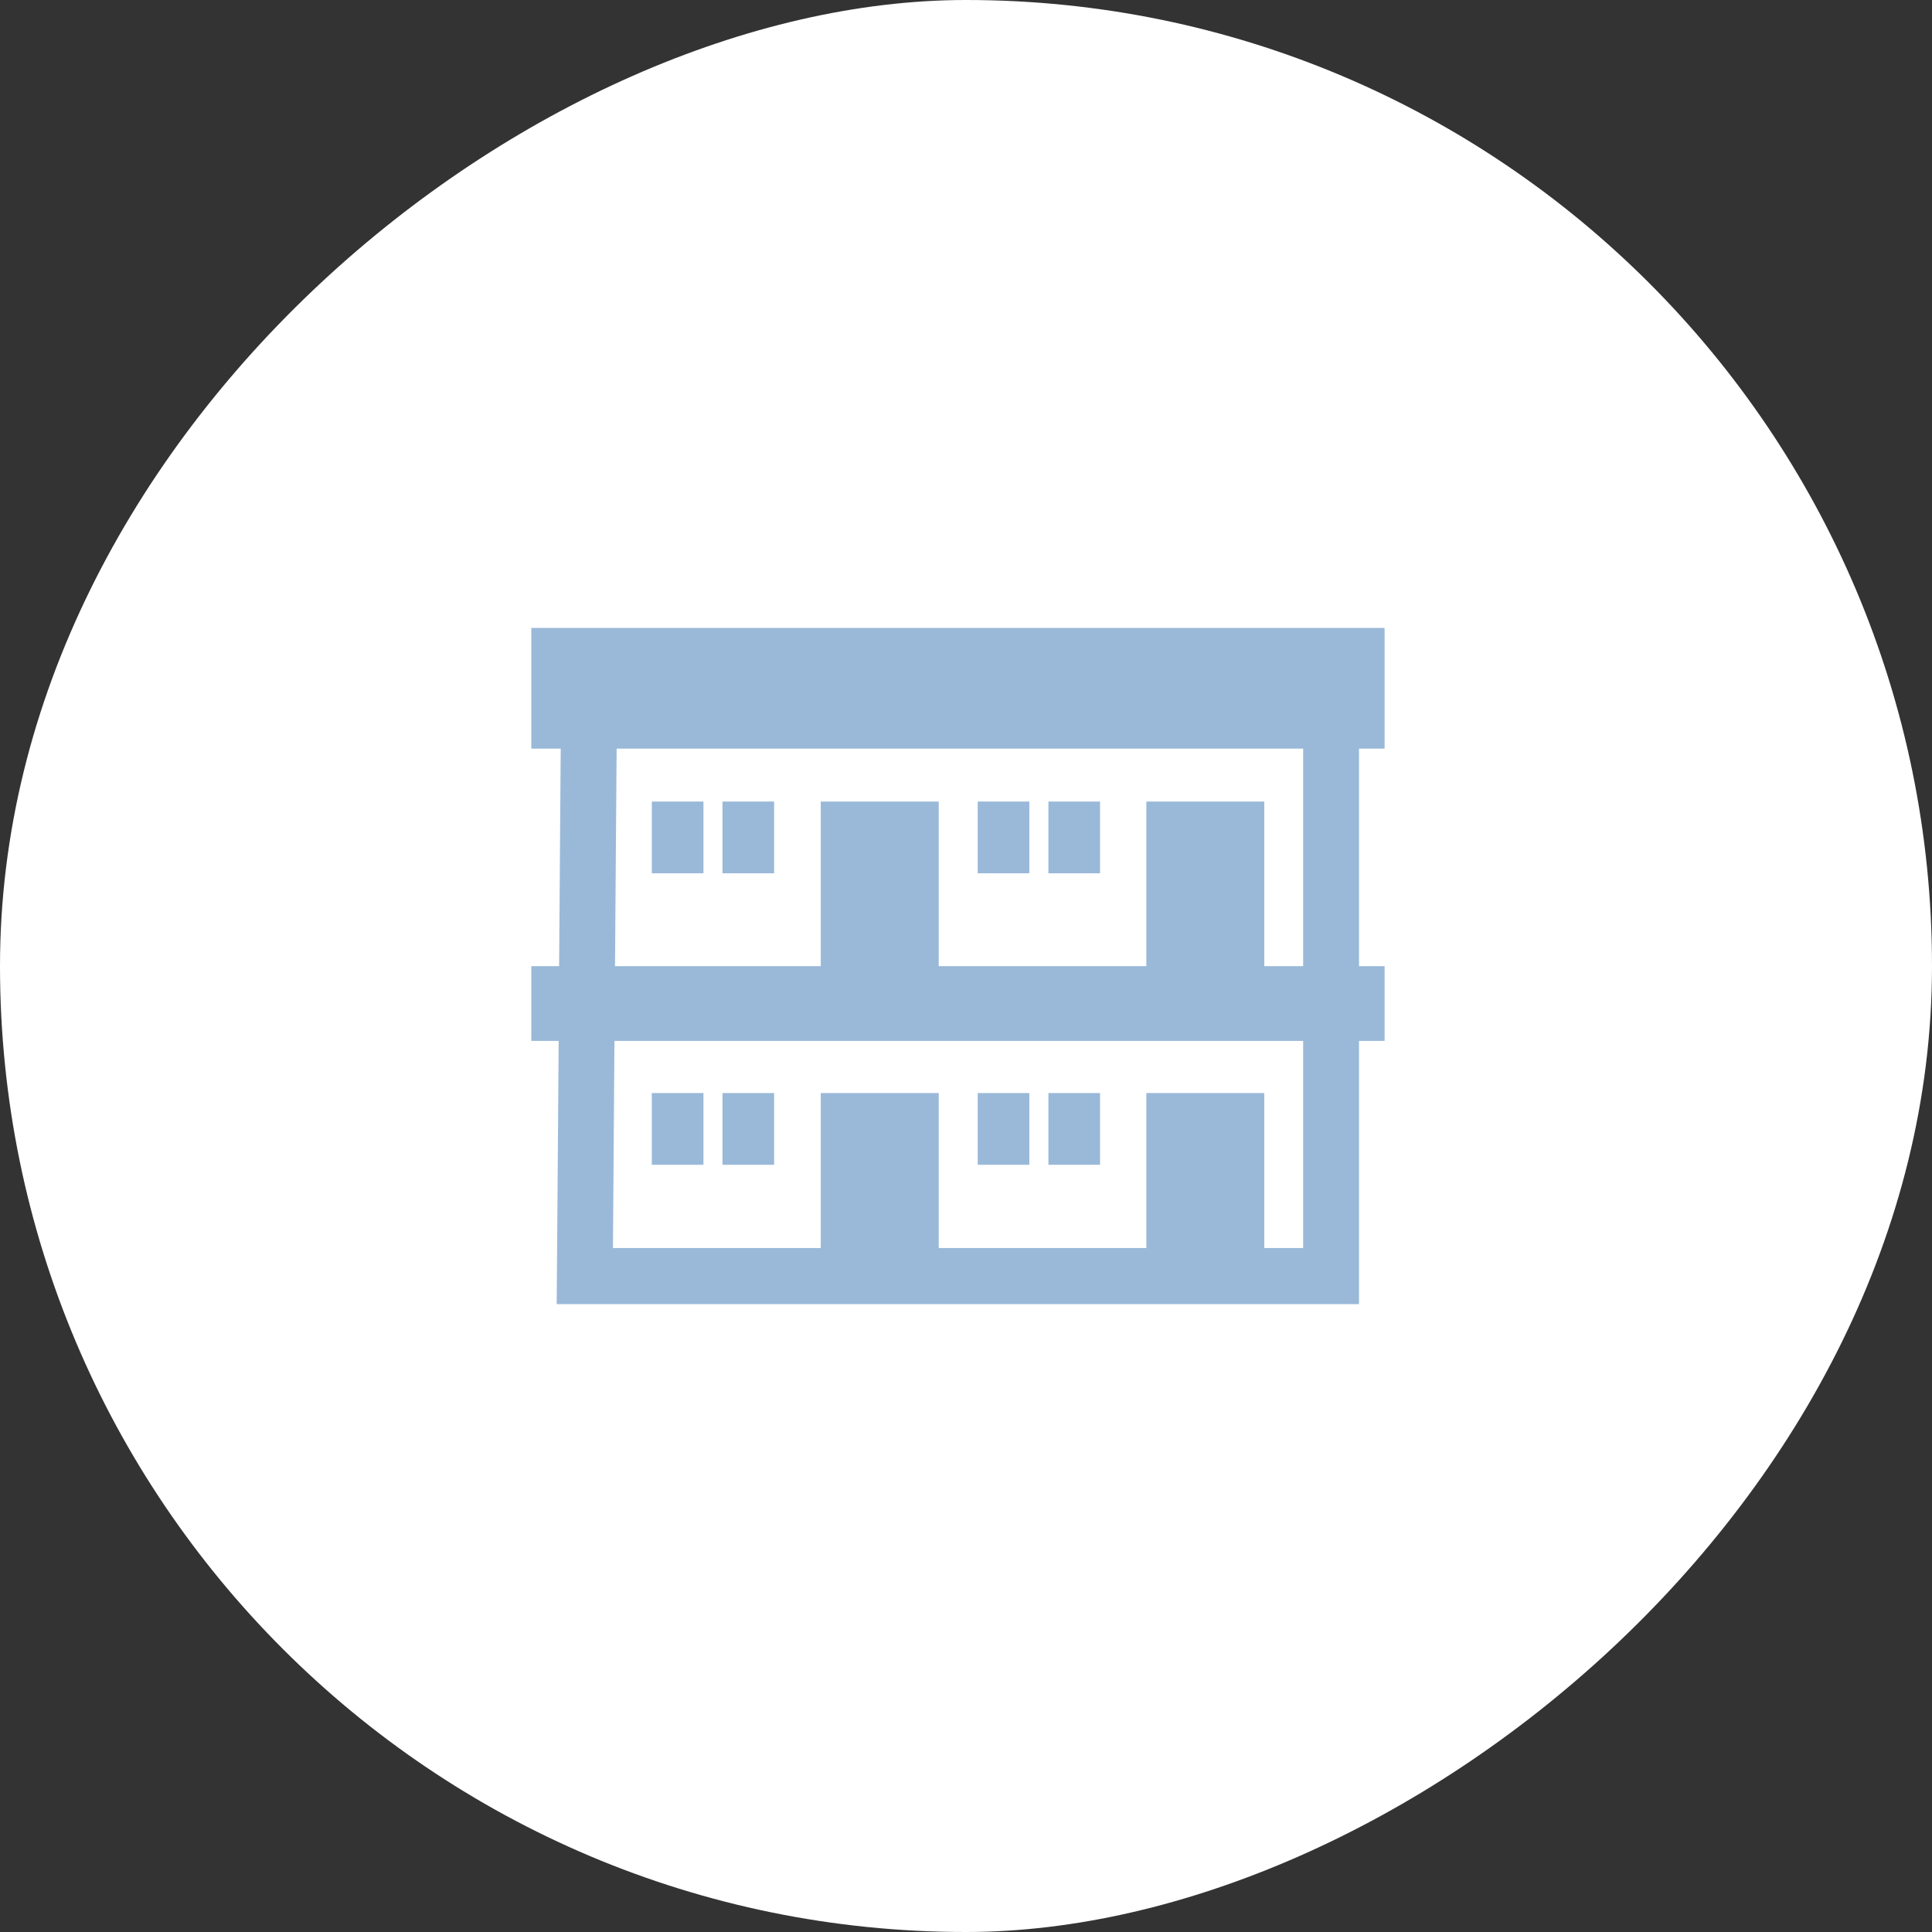 <svg xmlns="http://www.w3.org/2000/svg" width="120" height="120" viewBox="0 0 120 120">
  <rect x="0" y="0" width="120" height="120" fill="#333333" stroke="none"/>
  <g id="Group_1329" data-name="Group 1329" transform="translate(-355 -2511)">
    <rect id="bg" width="120" height="120" rx="60" transform="translate(475 2511) rotate(90)" fill="#fff"/>
    <g id="Group_274" data-name="Group 274" transform="translate(388 2550)" opacity="0.5">
      <path id="Path_1256" data-name="Path 1256" d="M5.165,25.654H47.941V38.517H45.527V28.892H38.2v9.625H25.307V28.892H17.979v9.625H5.072ZM5.3,7.5H47.941V21.01H45.527V10.786H38.2V21.01H25.307V10.786H17.979V21.01H5.2ZM0,0V7.5H1.827l-.1,13.508H0v4.644H1.7L1.577,42H51.411V25.654H53V21.01H51.411V7.5H53V0Z" fill="#3674b3"/>
      <rect id="Rectangle_187" data-name="Rectangle 187" width="3.208" height="4.455" transform="translate(7.485 10.786)" fill="#3674b3"/>
      <rect id="Rectangle_188" data-name="Rectangle 188" width="3.207" height="4.455" transform="translate(11.875 10.786)" fill="#3674b3"/>
      <rect id="Rectangle_189" data-name="Rectangle 189" width="3.208" height="4.455" transform="translate(27.727 10.786)" fill="#3674b3"/>
      <rect id="Rectangle_190" data-name="Rectangle 190" width="3.208" height="4.455" transform="translate(32.118 10.786)" fill="#3674b3"/>
      <rect id="Rectangle_191" data-name="Rectangle 191" width="3.208" height="4.455" transform="translate(7.485 28.892)" fill="#3674b3"/>
      <rect id="Rectangle_192" data-name="Rectangle 192" width="3.207" height="4.455" transform="translate(11.875 28.892)" fill="#3674b3"/>
      <rect id="Rectangle_193" data-name="Rectangle 193" width="3.208" height="4.455" transform="translate(27.727 28.892)" fill="#3674b3"/>
      <rect id="Rectangle_194" data-name="Rectangle 194" width="3.208" height="4.455" transform="translate(32.118 28.892)" fill="#3674b3"/>
    </g>
  </g>
</svg>

